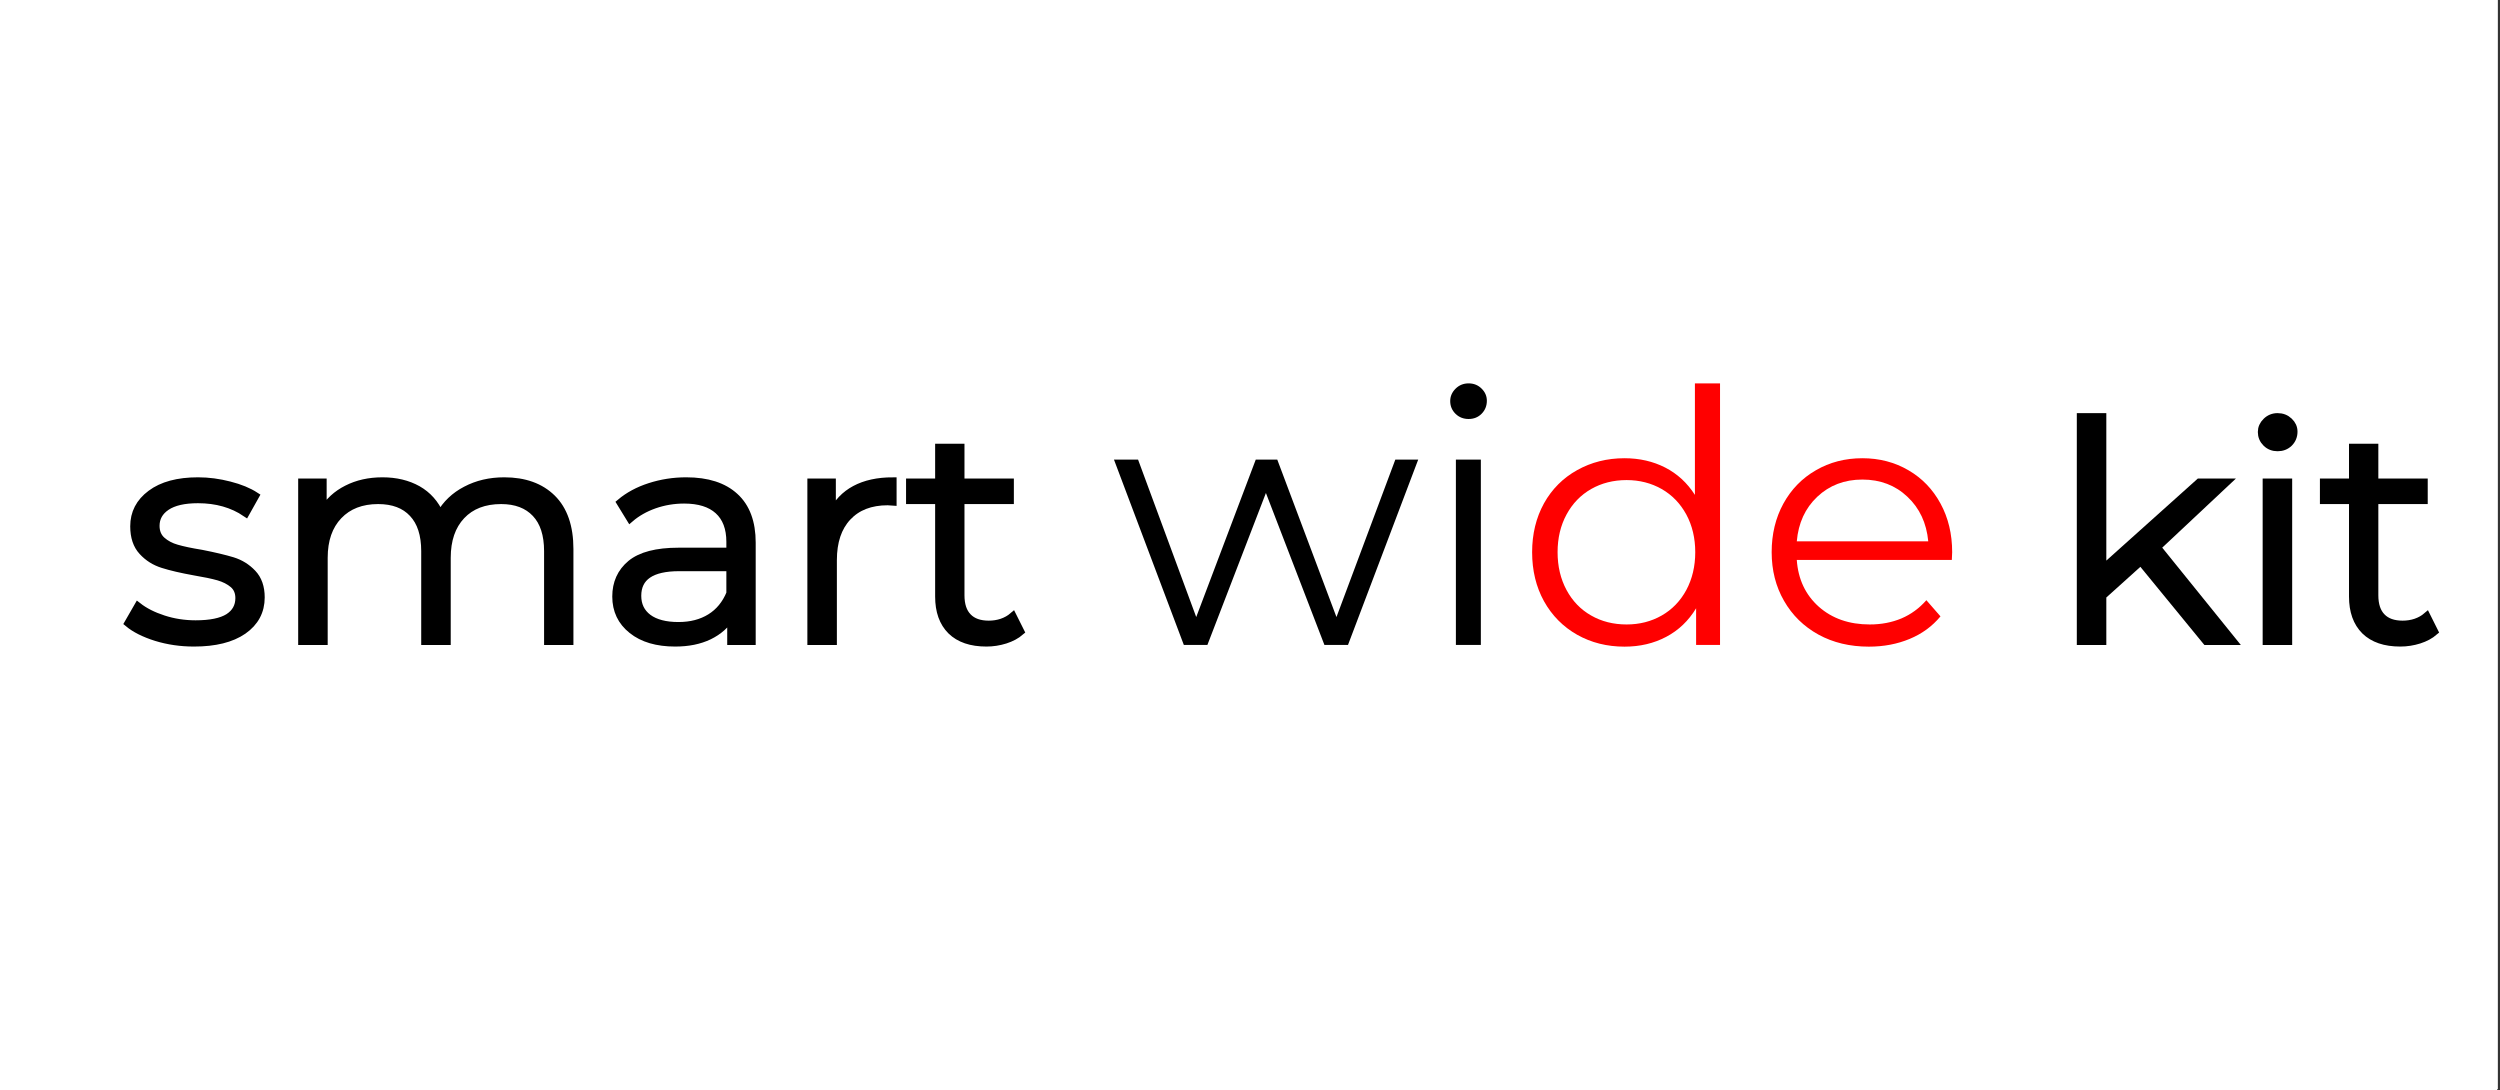 <?xml version="1.0" encoding="UTF-8"?> <svg xmlns="http://www.w3.org/2000/svg" xmlns:xlink="http://www.w3.org/1999/xlink" width="227pt" height="99pt" viewBox="0 0 227 99"><rect x="0" y="0" width="227" height="99" fill="#333333" stroke="none"/> <defs> <g> <symbol overflow="visible" id="glyph0-0"> <path style="stroke:none;" d="M 1.125 -19.219 L 15.312 -19.219 L 15.312 0 L 1.125 0 Z M 13.078 -1.922 L 13.078 -17.297 L 3.359 -17.297 L 3.359 -1.922 Z M 13.078 -1.922 "></path> </symbol> <symbol overflow="visible" id="glyph0-1"> <path style="stroke:none;" d="M 6.719 0.141 C 5.52 0.141 4.371 -0.023 3.281 -0.359 C 2.195 -0.699 1.348 -1.129 0.734 -1.641 L 1.625 -3.188 C 2.238 -2.707 3.008 -2.316 3.938 -2.016 C 4.871 -1.711 5.848 -1.562 6.859 -1.562 C 8.199 -1.562 9.195 -1.766 9.844 -2.172 C 10.488 -2.586 10.812 -3.172 10.812 -3.922 C 10.812 -4.449 10.633 -4.867 10.281 -5.172 C 9.926 -5.473 9.477 -5.703 8.938 -5.859 C 8.395 -6.012 7.676 -6.164 6.781 -6.312 C 5.582 -6.527 4.617 -6.754 3.891 -6.984 C 3.16 -7.211 2.539 -7.602 2.031 -8.156 C 1.52 -8.707 1.266 -9.469 1.266 -10.438 C 1.266 -11.645 1.773 -12.629 2.797 -13.391 C 3.824 -14.16 5.254 -14.547 7.078 -14.547 C 8.035 -14.547 8.988 -14.418 9.938 -14.172 C 10.895 -13.93 11.68 -13.605 12.297 -13.203 L 11.422 -11.641 C 10.211 -12.461 8.762 -12.875 7.078 -12.875 C 5.816 -12.875 4.863 -12.652 4.219 -12.219 C 3.57 -11.781 3.25 -11.199 3.25 -10.484 C 3.25 -9.93 3.43 -9.488 3.797 -9.156 C 4.16 -8.832 4.613 -8.59 5.156 -8.438 C 5.695 -8.281 6.441 -8.121 7.391 -7.969 C 8.566 -7.738 9.508 -7.512 10.219 -7.297 C 10.926 -7.078 11.531 -6.699 12.031 -6.172 C 12.539 -5.641 12.797 -4.91 12.797 -3.984 C 12.797 -2.723 12.258 -1.715 11.188 -0.969 C 10.113 -0.227 8.621 0.141 6.719 0.141 Z M 6.719 0.141 "></path> </symbol> <symbol overflow="visible" id="glyph0-2"> <path style="stroke:none;" d="M 21.141 -14.547 C 22.98 -14.547 24.43 -14.023 25.484 -12.984 C 26.543 -11.941 27.078 -10.402 27.078 -8.375 L 27.078 0 L 25.094 0 L 25.094 -8.188 C 25.094 -9.684 24.723 -10.828 23.984 -11.609 C 23.242 -12.398 22.199 -12.797 20.859 -12.797 C 19.328 -12.797 18.121 -12.332 17.25 -11.406 C 16.375 -10.477 15.938 -9.199 15.938 -7.578 L 15.938 0 L 13.938 0 L 13.938 -8.188 C 13.938 -9.684 13.566 -10.828 12.828 -11.609 C 12.098 -12.398 11.051 -12.797 9.688 -12.797 C 8.176 -12.797 6.977 -12.332 6.094 -11.406 C 5.207 -10.477 4.766 -9.199 4.766 -7.578 L 4.766 0 L 2.766 0 L 2.766 -14.438 L 4.672 -14.438 L 4.672 -11.812 C 5.191 -12.684 5.922 -13.359 6.859 -13.828 C 7.793 -14.305 8.867 -14.547 10.078 -14.547 C 11.305 -14.547 12.375 -14.289 13.281 -13.781 C 14.184 -13.27 14.863 -12.508 15.312 -11.5 C 15.852 -12.457 16.633 -13.203 17.656 -13.734 C 18.676 -14.273 19.836 -14.547 21.141 -14.547 Z M 21.141 -14.547 "></path> </symbol> <symbol overflow="visible" id="glyph0-3"> <path style="stroke:none;" d="M 7.922 -14.547 C 9.848 -14.547 11.32 -14.07 12.344 -13.125 C 13.371 -12.188 13.891 -10.793 13.891 -8.953 L 13.891 0 L 11.984 0 L 11.984 -2.25 C 11.535 -1.5 10.871 -0.91 10 -0.484 C 9.133 -0.066 8.105 0.141 6.922 0.141 C 5.273 0.141 3.965 -0.242 3 -1.016 C 2.031 -1.785 1.547 -2.801 1.547 -4.062 C 1.547 -5.289 1.992 -6.281 2.891 -7.031 C 3.793 -7.777 5.238 -8.156 7.219 -8.156 L 11.906 -8.156 L 11.906 -9.031 C 11.906 -10.277 11.543 -11.227 10.828 -11.875 C 10.117 -12.52 9.086 -12.844 7.734 -12.844 C 6.797 -12.844 5.895 -12.691 5.031 -12.391 C 4.176 -12.086 3.441 -11.668 2.828 -11.141 L 1.938 -12.594 C 2.676 -13.215 3.566 -13.695 4.609 -14.031 C 5.66 -14.371 6.766 -14.547 7.922 -14.547 Z M 7.219 -1.406 C 8.34 -1.406 9.305 -1.656 10.109 -2.156 C 10.91 -2.652 11.508 -3.383 11.906 -4.344 L 11.906 -6.703 L 7.281 -6.703 C 4.758 -6.703 3.5 -5.84 3.5 -4.125 C 3.5 -3.281 3.82 -2.613 4.469 -2.125 C 5.121 -1.645 6.039 -1.406 7.219 -1.406 Z M 7.219 -1.406 "></path> </symbol> <symbol overflow="visible" id="glyph0-4"> <path style="stroke:none;" d="M 4.672 -11.609 C 5.137 -12.574 5.832 -13.305 6.75 -13.797 C 7.676 -14.293 8.82 -14.547 10.188 -14.547 L 10.188 -12.656 L 9.719 -12.688 C 8.164 -12.688 6.949 -12.215 6.078 -11.281 C 5.203 -10.352 4.766 -9.043 4.766 -7.359 L 4.766 0 L 2.766 0 L 2.766 -14.438 L 4.672 -14.438 Z M 4.672 -11.609 "></path> </symbol> <symbol overflow="visible" id="glyph0-5"> <path style="stroke:none;" d="M 10.531 -0.875 C 10.156 -0.551 9.691 -0.301 9.141 -0.125 C 8.586 0.051 8.012 0.141 7.422 0.141 C 6.035 0.141 4.965 -0.223 4.219 -0.953 C 3.477 -1.691 3.109 -2.727 3.109 -4.062 L 3.109 -12.797 L 0.469 -12.797 L 0.469 -14.438 L 3.109 -14.438 L 3.109 -17.594 L 5.094 -17.594 L 5.094 -14.438 L 9.578 -14.438 L 9.578 -12.797 L 5.094 -12.797 L 5.094 -4.172 C 5.094 -3.305 5.312 -2.648 5.75 -2.203 C 6.184 -1.754 6.816 -1.531 7.641 -1.531 C 8.055 -1.531 8.453 -1.594 8.828 -1.719 C 9.211 -1.852 9.547 -2.039 9.828 -2.281 Z M 10.531 -0.875 "></path> </symbol> <symbol overflow="visible" id="glyph0-6"> <path style="stroke:none;" d=""></path> </symbol> <symbol overflow="visible" id="glyph0-7"> <path style="stroke:none;" d="M 8.234 -7.25 L 4.766 -4.125 L 4.766 0 L 2.766 0 L 2.766 -20.375 L 4.766 -20.375 L 4.766 -6.562 L 13.547 -14.438 L 16.016 -14.438 L 9.719 -8.531 L 16.609 0 L 14.172 0 Z M 8.234 -7.25 "></path> </symbol> <symbol overflow="visible" id="glyph0-8"> <path style="stroke:none;" d="M 2.766 -14.438 L 4.766 -14.438 L 4.766 0 L 2.766 0 Z M 3.781 -17.594 C 3.375 -17.594 3.027 -17.727 2.75 -18 C 2.469 -18.277 2.328 -18.613 2.328 -19 C 2.328 -19.363 2.469 -19.68 2.75 -19.953 C 3.027 -20.23 3.375 -20.375 3.781 -20.375 C 4.195 -20.375 4.547 -20.238 4.828 -19.969 C 5.105 -19.707 5.25 -19.395 5.25 -19.031 C 5.25 -18.625 5.105 -18.277 4.828 -18 C 4.547 -17.727 4.195 -17.594 3.781 -17.594 Z M 3.781 -17.594 "></path> </symbol> <symbol overflow="visible" id="glyph1-0"> <path style="stroke:none;" d="M 1.281 -22.406 L 17.5 -22.406 L 17.5 0 L 1.281 0 Z M 14.938 -2.234 L 14.938 -20.156 L 3.844 -20.156 L 3.844 -2.234 Z M 14.938 -2.234 "></path> </symbol> <symbol overflow="visible" id="glyph1-1"> <path style="stroke:none;" d="M 27.875 -16.828 L 21.5 0 L 19.359 0 L 14.047 -13.797 L 8.734 0 L 6.594 0 L 0.25 -16.828 L 2.438 -16.828 L 7.719 -2.531 L 13.125 -16.828 L 15.078 -16.828 L 20.453 -2.531 L 25.797 -16.828 Z M 27.875 -16.828 "></path> </symbol> <symbol overflow="visible" id="glyph1-2"> <path style="stroke:none;" d="M 3.172 -16.828 L 5.438 -16.828 L 5.438 0 L 3.172 0 Z M 4.328 -20.516 C 3.859 -20.516 3.461 -20.672 3.141 -20.984 C 2.816 -21.305 2.656 -21.691 2.656 -22.141 C 2.656 -22.566 2.816 -22.941 3.141 -23.266 C 3.461 -23.586 3.859 -23.75 4.328 -23.75 C 4.793 -23.75 5.188 -23.59 5.5 -23.281 C 5.82 -22.969 5.984 -22.598 5.984 -22.172 C 5.984 -21.703 5.82 -21.305 5.5 -20.984 C 5.188 -20.672 4.793 -20.516 4.328 -20.516 Z M 4.328 -20.516 "></path> </symbol> <symbol overflow="visible" id="glyph1-3"> <path style="stroke:none;" d="M 18.531 -23.75 L 18.531 0 L 16.359 0 L 16.359 -3.328 C 15.672 -2.191 14.762 -1.324 13.641 -0.734 C 12.523 -0.141 11.262 0.156 9.859 0.156 C 8.273 0.156 6.84 -0.203 5.562 -0.922 C 4.281 -1.648 3.273 -2.664 2.547 -3.969 C 1.828 -5.27 1.469 -6.754 1.469 -8.422 C 1.469 -10.074 1.828 -11.555 2.547 -12.859 C 3.273 -14.16 4.281 -15.164 5.562 -15.875 C 6.84 -16.59 8.273 -16.953 9.859 -16.953 C 11.223 -16.953 12.453 -16.668 13.547 -16.109 C 14.648 -15.547 15.551 -14.715 16.25 -13.625 L 16.25 -23.75 Z M 10.047 -1.859 C 11.223 -1.859 12.285 -2.129 13.234 -2.672 C 14.18 -3.211 14.926 -3.984 15.469 -4.984 C 16.008 -5.992 16.281 -7.141 16.281 -8.422 C 16.281 -9.699 16.008 -10.844 15.469 -11.844 C 14.926 -12.84 14.18 -13.613 13.234 -14.156 C 12.285 -14.695 11.223 -14.969 10.047 -14.969 C 8.848 -14.969 7.773 -14.695 6.828 -14.156 C 5.879 -13.613 5.133 -12.84 4.594 -11.844 C 4.051 -10.844 3.781 -9.699 3.781 -8.422 C 3.781 -7.141 4.051 -5.992 4.594 -4.984 C 5.133 -3.984 5.879 -3.211 6.828 -2.672 C 7.773 -2.129 8.848 -1.859 10.047 -1.859 Z M 10.047 -1.859 "></path> </symbol> <symbol overflow="visible" id="glyph1-4"> <path style="stroke:none;" d="M 17.828 -7.719 L 3.75 -7.719 C 3.871 -5.969 4.539 -4.551 5.75 -3.469 C 6.965 -2.395 8.508 -1.859 10.375 -1.859 C 11.414 -1.859 12.375 -2.039 13.25 -2.406 C 14.121 -2.777 14.879 -3.332 15.516 -4.062 L 16.797 -2.594 C 16.055 -1.695 15.121 -1.012 14 -0.547 C 12.875 -0.078 11.637 0.156 10.297 0.156 C 8.578 0.156 7.051 -0.207 5.719 -0.938 C 4.383 -1.676 3.34 -2.695 2.594 -4 C 1.844 -5.301 1.469 -6.773 1.469 -8.422 C 1.469 -10.055 1.82 -11.523 2.531 -12.828 C 3.246 -14.129 4.234 -15.141 5.484 -15.859 C 6.73 -16.586 8.141 -16.953 9.703 -16.953 C 11.254 -16.953 12.648 -16.586 13.891 -15.859 C 15.129 -15.141 16.098 -14.133 16.797 -12.844 C 17.504 -11.551 17.859 -10.074 17.859 -8.422 Z M 9.703 -15.016 C 8.078 -15.016 6.711 -14.492 5.609 -13.453 C 4.516 -12.422 3.895 -11.07 3.75 -9.406 L 15.688 -9.406 C 15.531 -11.07 14.898 -12.422 13.797 -13.453 C 12.703 -14.492 11.336 -15.016 9.703 -15.016 Z M 9.703 -15.016 "></path> </symbol> </g> <clipPath id="clip1"> <path d="M 0 0 L 226.801 0 L 226.801 98.879 L 0 98.879 Z M 0 0 "></path> </clipPath> </defs> <g id="surface1"> <g clip-path="url(#clip1)" clip-rule="nonzero"> <path style=" stroke:none;fill-rule:nonzero;fill:rgb(100%,100%,100%);fill-opacity:1;" d="M 0 0 L 226.801 0 L 226.801 98.879 L 0 98.879 Z M 0 0 "></path> </g> <path style=" stroke:none;fill-rule:nonzero;fill:rgb(100%,100%,100%);fill-opacity:1;" d="M 0 0 L 226.75 0 L 226.75 99.25 L 0 99.25 Z M 0 0 "></path> <g style="fill:rgb(0%,0%,0%);fill-opacity:1;"> <use xlink:href="#glyph0-1" x="10.898" y="58.227"></use> <use xlink:href="#glyph0-2" x="24.649" y="58.227"></use> </g> <path style="fill:none;stroke-width:2.833;stroke-linecap:butt;stroke-linejoin:miter;stroke:rgb(0%,0%,0%);stroke-opacity:1;stroke-miterlimit:10;" d="M 27.997 412.803 C 23.001 412.803 18.216 413.487 13.675 414.887 C 9.15 416.303 5.618 418.093 3.063 420.225 L 6.773 426.671 C 9.329 424.669 12.535 423.041 16.409 421.788 C 20.299 420.518 24.368 419.9 28.583 419.9 C 34.166 419.9 38.316 420.746 41.018 422.439 C 43.704 424.164 45.055 426.605 45.055 429.73 C 45.055 431.928 44.306 433.669 42.841 434.939 C 41.36 436.192 39.488 437.152 37.242 437.803 C 34.98 438.438 31.985 439.073 28.258 439.691 C 23.261 440.587 19.241 441.531 16.214 442.491 C 13.17 443.435 10.582 445.062 8.466 447.374 C 6.334 449.669 5.276 452.842 5.276 456.879 C 5.276 461.908 7.392 466.01 11.656 469.184 C 15.937 472.39 21.894 474.001 29.495 474.001 C 33.482 474.001 37.454 473.464 41.409 472.439 C 45.397 471.43 48.668 470.079 51.24 468.402 L 47.594 461.892 C 42.548 465.31 36.51 467.035 29.495 467.035 C 24.238 467.035 20.266 466.107 17.581 464.301 C 14.879 462.478 13.544 460.053 13.544 457.074 C 13.544 454.763 14.293 452.924 15.823 451.54 C 17.337 450.189 19.225 449.18 21.487 448.546 C 23.733 447.895 26.842 447.227 30.797 446.592 C 35.696 445.632 39.619 444.688 42.581 443.793 C 45.527 442.882 48.05 441.303 50.133 439.105 C 52.249 436.892 53.323 433.848 53.323 429.991 C 53.323 424.734 51.077 420.535 46.617 417.426 C 42.141 414.333 35.924 412.803 27.997 412.803 Z M 145.38 474.001 C 153.046 474.001 159.085 471.82 163.479 467.491 C 167.89 463.145 170.12 456.732 170.12 448.285 L 170.12 413.389 L 161.852 413.389 L 161.852 447.504 C 161.852 453.738 160.305 458.507 157.229 461.762 C 154.137 465.049 149.791 466.71 144.208 466.71 C 137.828 466.71 132.799 464.773 129.169 460.915 C 125.523 457.042 123.701 451.719 123.701 444.965 L 123.701 413.389 L 115.367 413.389 L 115.367 447.504 C 115.367 453.738 113.821 458.507 110.745 461.762 C 107.701 465.049 103.339 466.71 97.659 466.71 C 91.36 466.71 86.363 464.773 82.685 460.915 C 78.99 457.042 77.151 451.719 77.151 444.965 L 77.151 413.389 L 68.818 413.389 L 68.818 473.546 L 76.76 473.546 L 76.76 462.608 C 78.925 466.238 81.969 469.053 85.875 471.007 C 89.765 472.992 94.241 474.001 99.287 474.001 C 104.397 474.001 108.857 472.927 112.633 470.811 C 116.393 468.679 119.225 465.505 121.096 461.306 C 123.343 465.294 126.598 468.402 130.862 470.616 C 135.11 472.862 139.944 474.001 145.38 474.001 Z M 145.38 474.001 " transform="matrix(0.24,0,0,-0.24,10.898,157.44)"></path> <g style="fill:rgb(0%,0%,0%);fill-opacity:1;"> <use xlink:href="#glyph0-3" x="54.387" y="58.227"></use> </g> <path style="fill:none;stroke-width:2.833;stroke-linecap:butt;stroke-linejoin:miter;stroke:rgb(0%,0%,0%);stroke-opacity:1;stroke-miterlimit:10;" d="M 214.212 474.001 C 222.236 474.001 228.372 472.016 232.636 468.077 C 236.917 464.171 239.081 458.36 239.081 450.694 L 239.081 413.389 L 231.139 413.389 L 231.139 422.764 C 229.267 419.639 226.5 417.182 222.87 415.408 C 219.257 413.666 214.977 412.803 210.045 412.803 C 203.176 412.803 197.724 414.398 193.704 417.621 C 189.667 420.827 187.649 425.059 187.649 430.316 C 187.649 435.427 189.505 439.561 193.248 442.686 C 197.008 445.795 203.03 447.374 211.282 447.374 L 230.813 447.374 L 230.813 451.02 C 230.813 456.212 229.3 460.167 226.321 462.868 C 223.359 465.554 219.062 466.905 213.43 466.905 C 209.524 466.905 205.764 466.27 202.167 465.017 C 198.603 463.747 195.543 462.006 192.988 459.809 L 189.277 465.863 C 192.353 468.451 196.064 470.453 200.41 471.853 C 204.788 473.269 209.394 474.001 214.212 474.001 Z M 211.282 419.249 C 215.953 419.249 219.973 420.29 223.326 422.374 C 226.663 424.441 229.153 427.484 230.813 431.488 L 230.813 441.319 L 211.542 441.319 C 201.028 441.319 195.787 437.722 195.787 430.577 C 195.787 427.061 197.122 424.278 199.824 422.243 C 202.542 420.242 206.367 419.249 211.282 419.249 Z M 211.282 419.249 " transform="matrix(0.24,0,0,-0.24,10.898,157.44)"></path> <g style="fill:rgb(0%,0%,0%);fill-opacity:1;"> <use xlink:href="#glyph0-4" x="70.882" y="58.227"></use> </g> <path style="fill:none;stroke-width:2.833;stroke-linecap:butt;stroke-linejoin:miter;stroke:rgb(0%,0%,0%);stroke-opacity:1;stroke-miterlimit:10;" d="M 269.404 461.762 C 271.341 465.782 274.238 468.826 278.063 470.876 C 281.92 472.943 286.689 474.001 292.385 474.001 L 292.385 466.124 L 290.432 466.254 C 283.954 466.254 278.893 464.285 275.263 460.395 C 271.617 456.521 269.794 451.068 269.794 444.053 L 269.794 413.389 L 261.461 413.389 L 261.461 473.546 L 269.404 473.546 Z M 269.404 461.762 " transform="matrix(0.24,0,0,-0.24,10.898,157.44)"></path> <g style="fill:rgb(0%,0%,0%);fill-opacity:1;"> <use xlink:href="#glyph0-5" x="82.141" y="58.227"></use> </g> <path style="fill:none;stroke-width:2.833;stroke-linecap:butt;stroke-linejoin:miter;stroke:rgb(0%,0%,0%);stroke-opacity:1;stroke-miterlimit:10;" d="M 340.725 417.035 C 339.163 415.684 337.226 414.643 334.931 413.91 C 332.62 413.178 330.227 412.803 327.77 412.803 C 321.992 412.803 317.532 414.317 314.423 417.361 C 311.331 420.437 309.801 424.75 309.801 430.316 L 309.801 466.71 L 298.798 466.71 L 298.798 473.546 L 309.801 473.546 L 309.801 486.697 L 318.069 486.697 L 318.069 473.546 L 336.754 473.546 L 336.754 466.71 L 318.069 466.71 L 318.069 430.772 C 318.069 427.159 318.981 424.424 320.803 422.569 C 322.61 420.697 325.247 419.77 328.681 419.77 C 330.406 419.77 332.066 420.03 333.629 420.551 C 335.224 421.104 336.624 421.885 337.796 422.895 Z M 340.725 417.035 " transform="matrix(0.24,0,0,-0.24,10.898,157.44)"></path> <g style="fill:rgb(0%,0%,0%);fill-opacity:1;"> <use xlink:href="#glyph0-6" x="93.512" y="58.227"></use> </g> <g style="fill:rgb(0%,0%,0%);fill-opacity:1;"> <use xlink:href="#glyph1-1" x="100.898" y="58.56"></use> <use xlink:href="#glyph1-2" x="129.023" y="58.56"></use> </g> <g style="fill:rgb(100%,0%,0%);fill-opacity:1;"> <use xlink:href="#glyph1-3" x="137.648" y="58.56"></use> <use xlink:href="#glyph1-4" x="159.398" y="58.56"></use> </g> <g style="fill:rgb(0%,0%,0%);fill-opacity:1;"> <use xlink:href="#glyph0-7" x="186.148" y="58.227"></use> <use xlink:href="#glyph0-8" x="203.023" y="58.227"></use> </g> <path style="fill:none;stroke-width:2.833;stroke-linecap:butt;stroke-linejoin:miter;stroke:rgb(0%,0%,0%);stroke-opacity:1;stroke-miterlimit:10;" d="M 34.313 443.598 L 19.859 430.577 L 19.859 413.389 L 11.526 413.389 L 11.526 498.285 L 19.859 498.285 L 19.859 440.733 L 56.448 473.546 L 66.734 473.546 L 40.497 448.936 L 69.208 413.389 L 59.052 413.389 Z M 81.839 473.546 L 90.172 473.546 L 90.172 413.389 L 81.839 413.389 Z M 86.07 486.697 C 84.378 486.697 82.929 487.25 81.773 488.389 C 80.602 489.545 80.016 490.945 80.016 492.556 C 80.016 494.07 80.602 495.388 81.773 496.527 C 82.929 497.683 84.378 498.285 86.07 498.285 C 87.796 498.285 89.26 497.715 90.432 496.592 C 91.588 495.502 92.19 494.2 92.19 492.686 C 92.19 490.993 91.588 489.545 90.432 488.389 C 89.26 487.25 87.796 486.697 86.07 486.697 Z M 86.07 486.697 " transform="matrix(0.24,0,0,-0.24,186.148,157.44)"></path> <g style="fill:rgb(0%,0%,0%);fill-opacity:1;"> <use xlink:href="#glyph0-5" x="210.519" y="58.227"></use> </g> <path style="fill:none;stroke-width:2.833;stroke-linecap:butt;stroke-linejoin:miter;stroke:rgb(0%,0%,0%);stroke-opacity:1;stroke-miterlimit:10;" d="M 145.429 417.035 C 143.867 415.684 141.93 414.643 139.635 413.91 C 137.324 413.178 134.931 412.803 132.473 412.803 C 126.695 412.803 122.236 414.317 119.127 417.361 C 116.035 420.437 114.505 424.75 114.505 430.316 L 114.505 466.71 L 103.502 466.71 L 103.502 473.546 L 114.505 473.546 L 114.505 486.697 L 122.773 486.697 L 122.773 473.546 L 141.458 473.546 L 141.458 466.71 L 122.773 466.71 L 122.773 430.772 C 122.773 427.159 123.684 424.424 125.507 422.569 C 127.314 420.697 129.951 419.77 133.385 419.77 C 135.11 419.77 136.77 420.03 138.333 420.551 C 139.928 421.104 141.328 421.885 142.499 422.895 Z M 145.429 417.035 " transform="matrix(0.24,0,0,-0.24,186.148,157.44)"></path> <path style="fill:none;stroke-width:60325;stroke-linecap:butt;stroke-linejoin:miter;stroke:rgb(0%,0%,0%);stroke-opacity:1;stroke-miterlimit:8;" d="M -3.191 540001.443 C -3.191 241749.89 241743.286 3.413 539994.839 3.413 C 838246.392 3.413 1079992.868 241749.89 1079992.868 540001.443 C 1079992.868 838252.996 838246.392 1079999.472 539994.839 1079999.472 C 241743.286 1079999.472 -3.191 838252.996 -3.191 540001.443 Z M -3.191 540001.443 " transform="matrix(0,0,0,0,96.512,7.105)"></path> <path style="fill:none;stroke-width:38100;stroke-linecap:butt;stroke-linejoin:miter;stroke:rgb(0%,0%,0%);stroke-opacity:1;stroke-miterlimit:8;" d="M 4.572 11.795 L 1042247.898 11.795 " transform="matrix(0,0,0,0,11.593,62.542)"></path> </g> </svg> 